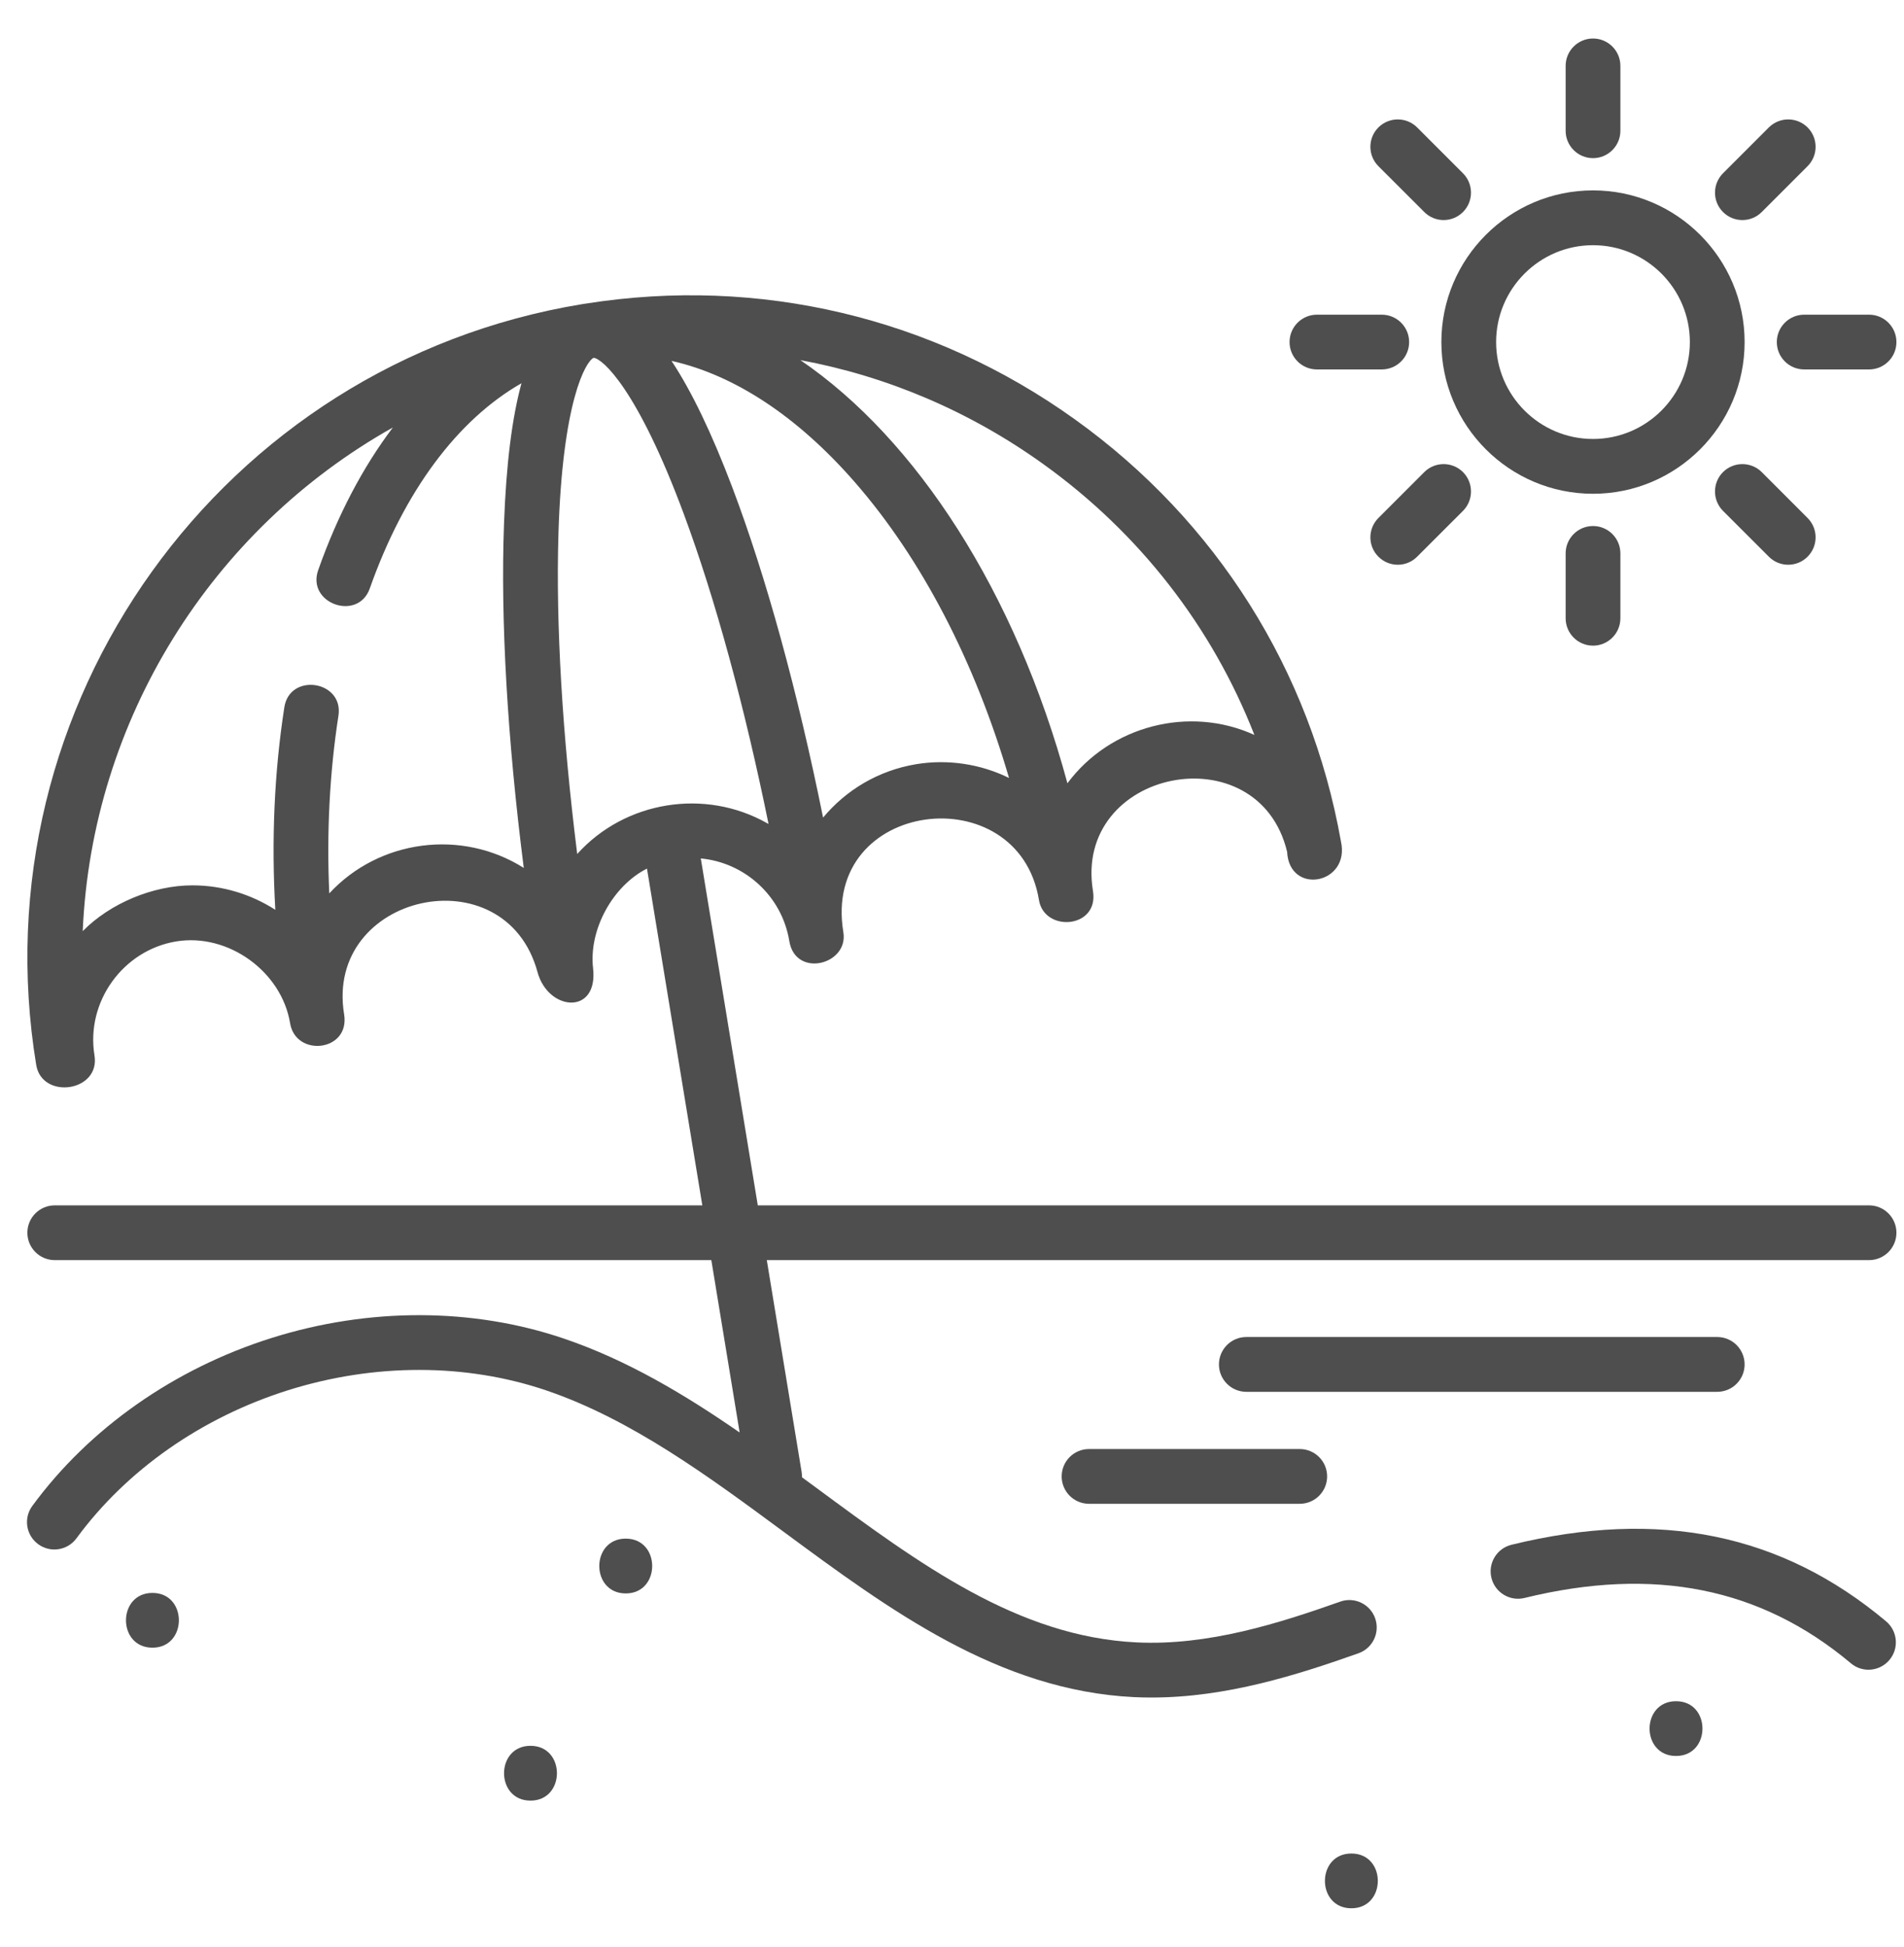 <svg width="45" height="46" viewBox="0 0 45 46" fill="none" xmlns="http://www.w3.org/2000/svg">
<path d="M44.174 28.483H17.91L16.563 20.285C17.597 20.382 18.479 21.166 18.655 22.238C18.8 23.119 20.061 22.796 19.932 22.027C19.416 18.885 24.072 18.33 24.555 21.267C24.682 22.04 25.977 21.942 25.832 21.057C25.358 18.17 29.741 17.302 30.42 20.127C30.472 21.166 31.919 20.894 31.692 19.881C30.974 15.843 28.75 12.31 25.412 9.915C22.043 7.496 17.939 6.525 13.847 7.174C13.843 7.174 13.839 7.175 13.837 7.175L13.816 7.178C13.816 7.178 13.815 7.178 13.815 7.179C13.8 7.181 13.785 7.183 13.771 7.185C13.77 7.185 13.769 7.185 13.769 7.186C13.764 7.186 13.759 7.187 13.755 7.188C13.755 7.188 13.755 7.188 13.755 7.188C13.755 7.188 13.755 7.188 13.754 7.188C5.243 8.587 -0.543 16.652 0.856 25.165C0.993 25.993 2.375 25.801 2.233 24.938C2.026 23.677 2.904 22.454 4.165 22.246C5.395 22.044 6.656 22.959 6.856 24.178C6.99 24.991 8.278 24.849 8.133 23.968C7.664 21.115 11.941 20.163 12.704 22.971C12.957 23.9 14.143 23.993 14.017 22.88C13.912 21.964 14.486 20.931 15.291 20.525L16.599 28.483H1.294C0.937 28.483 0.647 28.772 0.647 29.13C0.647 29.487 0.937 29.777 1.294 29.777H16.812L17.481 33.85C16.182 32.952 14.821 32.138 13.327 31.631C11.172 30.898 8.718 30.893 6.418 31.617C4.119 32.341 2.11 33.75 0.764 35.585C0.552 35.873 0.614 36.278 0.902 36.489C1.19 36.701 1.595 36.639 1.807 36.351C2.992 34.736 4.767 33.494 6.807 32.852C8.846 32.21 11.014 32.212 12.911 32.856C14.921 33.539 16.752 34.891 18.523 36.198C21.019 38.04 23.6 39.945 26.794 40.103C26.936 40.11 27.077 40.113 27.217 40.113C28.991 40.113 30.663 39.578 32.107 39.067C32.444 38.948 32.62 38.578 32.501 38.241C32.382 37.904 32.012 37.727 31.675 37.847C30.234 38.357 28.554 38.894 26.858 38.81C24.054 38.672 21.741 36.964 19.291 35.156C19.179 35.074 19.067 34.991 18.954 34.908C18.955 34.867 18.953 34.825 18.946 34.783L18.123 29.777H44.174C44.531 29.777 44.821 29.487 44.821 29.13C44.821 28.772 44.531 28.483 44.174 28.483ZM18.126 19.45C16.664 18.625 14.778 18.921 13.642 20.18C13.291 17.374 13.135 14.756 13.198 12.632C13.291 9.475 13.845 8.538 14.031 8.455C14.031 8.455 14.031 8.455 14.031 8.455C14.241 8.476 15.065 9.19 16.163 12.15C16.905 14.149 17.597 16.689 18.164 19.47C18.151 19.463 18.139 19.456 18.126 19.45ZM19.453 19.32C18.851 16.338 18.106 13.623 17.304 11.507C16.824 10.241 16.343 9.24 15.871 8.528C17.352 8.859 18.842 9.834 20.2 11.39C21.782 13.202 23.042 15.632 23.848 18.384C23.173 18.05 22.394 17.936 21.654 18.058C20.758 18.206 19.993 18.671 19.453 19.32ZM29.647 17.367C28.112 16.666 26.241 17.146 25.228 18.509C24.001 13.98 21.657 10.378 18.917 8.51C20.963 8.889 22.917 9.717 24.657 10.966C26.936 12.602 28.649 14.815 29.647 17.367ZM4.547 20.921C3.619 20.921 2.602 21.345 1.955 22.003C2.171 17.009 4.999 12.506 9.285 10.102C8.578 11.037 7.98 12.169 7.52 13.473C7.242 14.262 8.462 14.693 8.74 13.904C9.552 11.605 10.814 9.92 12.325 9.056C12.099 9.881 11.963 10.981 11.912 12.379C11.828 14.649 11.992 17.474 12.379 20.509C10.911 19.583 8.964 19.835 7.782 21.111C7.718 19.669 7.79 18.263 7.999 16.911C8.126 16.084 6.848 15.886 6.72 16.714C6.482 18.253 6.412 19.856 6.507 21.499C5.934 21.131 5.257 20.921 4.547 20.921Z" fill="#4E4E4E"/>
<path d="M37.65 11.668C39.625 11.668 41.233 10.06 41.233 8.083C41.233 6.107 39.626 4.499 37.65 4.499C35.673 4.499 34.066 6.107 34.066 8.083C34.066 10.06 35.673 11.668 37.65 11.668ZM37.65 5.794C38.912 5.794 39.939 6.821 39.939 8.083C39.939 9.346 38.912 10.373 37.65 10.373C36.387 10.373 35.36 9.346 35.36 8.083C35.36 6.821 36.387 5.794 37.65 5.794Z" fill="#4E4E4E"/>
<path d="M37.65 3.737C38.007 3.737 38.297 3.447 38.297 3.09V1.557C38.297 1.2 38.007 0.91 37.65 0.91C37.293 0.91 37.003 1.2 37.003 1.557V3.09C37.003 3.447 37.293 3.737 37.65 3.737Z" fill="#4E4E4E"/>
<path d="M37.003 13.077V14.609C37.003 14.967 37.293 15.257 37.65 15.257C38.007 15.257 38.297 14.967 38.297 14.609V13.077C38.297 12.72 38.007 12.43 37.65 12.43C37.293 12.43 37.003 12.72 37.003 13.077Z" fill="#4E4E4E"/>
<path d="M41.18 5.2C41.346 5.2 41.511 5.137 41.638 5.01L42.721 3.927C42.974 3.674 42.974 3.264 42.721 3.011C42.468 2.759 42.059 2.759 41.806 3.011L40.722 4.095C40.47 4.348 40.47 4.758 40.722 5.01C40.849 5.137 41.014 5.2 41.18 5.2Z" fill="#4E4E4E"/>
<path d="M33.662 11.156L32.578 12.24C32.325 12.493 32.325 12.903 32.578 13.155C32.705 13.282 32.87 13.345 33.036 13.345C33.201 13.345 33.367 13.282 33.493 13.155L34.577 12.072C34.829 11.819 34.829 11.409 34.577 11.156C34.324 10.904 33.914 10.904 33.662 11.156Z" fill="#4E4E4E"/>
<path d="M41.994 8.083C41.994 8.441 42.284 8.73 42.642 8.73H44.174C44.531 8.73 44.821 8.441 44.821 8.083C44.821 7.726 44.531 7.436 44.174 7.436H42.642C42.284 7.436 41.994 7.726 41.994 8.083Z" fill="#4E4E4E"/>
<path d="M31.125 8.73H32.657C33.015 8.73 33.304 8.441 33.304 8.083C33.304 7.726 33.015 7.436 32.657 7.436H31.125C30.768 7.436 30.478 7.726 30.478 8.083C30.478 8.441 30.768 8.73 31.125 8.73Z" fill="#4E4E4E"/>
<path d="M40.722 11.156C40.47 11.409 40.47 11.819 40.722 12.072L41.806 13.155C41.932 13.282 42.098 13.345 42.263 13.345C42.429 13.345 42.595 13.282 42.721 13.155C42.974 12.902 42.974 12.493 42.721 12.24L41.638 11.156C41.385 10.904 40.975 10.904 40.722 11.156Z" fill="#4E4E4E"/>
<path d="M33.662 5.01C33.788 5.137 33.954 5.2 34.119 5.2C34.285 5.2 34.45 5.137 34.577 5.01C34.829 4.757 34.829 4.348 34.577 4.095L33.493 3.011C33.241 2.759 32.831 2.759 32.578 3.011C32.325 3.264 32.325 3.674 32.578 3.927L33.662 5.01Z" fill="#4E4E4E"/>
<path d="M3.603 37.641C2.77 37.641 2.768 38.935 3.603 38.935C4.435 38.935 4.437 37.641 3.603 37.641Z" fill="#4E4E4E"/>
<path d="M12.538 41.254C11.705 41.254 11.704 42.549 12.538 42.549C13.37 42.549 13.372 41.254 12.538 41.254Z" fill="#4E4E4E"/>
<path d="M14.789 36.358C13.956 36.358 13.955 37.653 14.789 37.653C15.622 37.653 15.623 36.358 14.789 36.358Z" fill="#4E4E4E"/>
<path d="M31.939 43.799C31.106 43.799 31.105 45.093 31.939 45.093C32.772 45.093 32.773 43.799 31.939 43.799Z" fill="#4E4E4E"/>
<path d="M39.612 40.2C38.779 40.2 38.778 41.494 39.612 41.494C40.444 41.494 40.446 40.2 39.612 40.2Z" fill="#4E4E4E"/>
<path d="M25.739 34.241C25.381 34.241 25.092 34.531 25.092 34.888C25.092 35.245 25.381 35.535 25.739 35.535H30.719C31.076 35.535 31.366 35.245 31.366 34.888C31.366 34.531 31.076 34.241 30.719 34.241H25.739Z" fill="#4E4E4E"/>
<path d="M41.233 32.242C41.233 31.884 40.943 31.594 40.586 31.594H29.456C29.099 31.594 28.809 31.884 28.809 32.242C28.809 32.599 29.099 32.889 29.456 32.889H40.586C40.943 32.889 41.233 32.599 41.233 32.242Z" fill="#4E4E4E"/>
<path d="M44.577 38.313C42.108 36.241 39.212 35.649 35.724 36.503C35.377 36.588 35.164 36.938 35.249 37.285C35.334 37.633 35.684 37.845 36.031 37.76C39.091 37.011 41.614 37.516 43.745 39.304C43.866 39.406 44.014 39.456 44.16 39.456C44.345 39.456 44.528 39.377 44.656 39.225C44.886 38.951 44.85 38.543 44.577 38.313Z" fill="#4E4E4E"/>
</svg>
